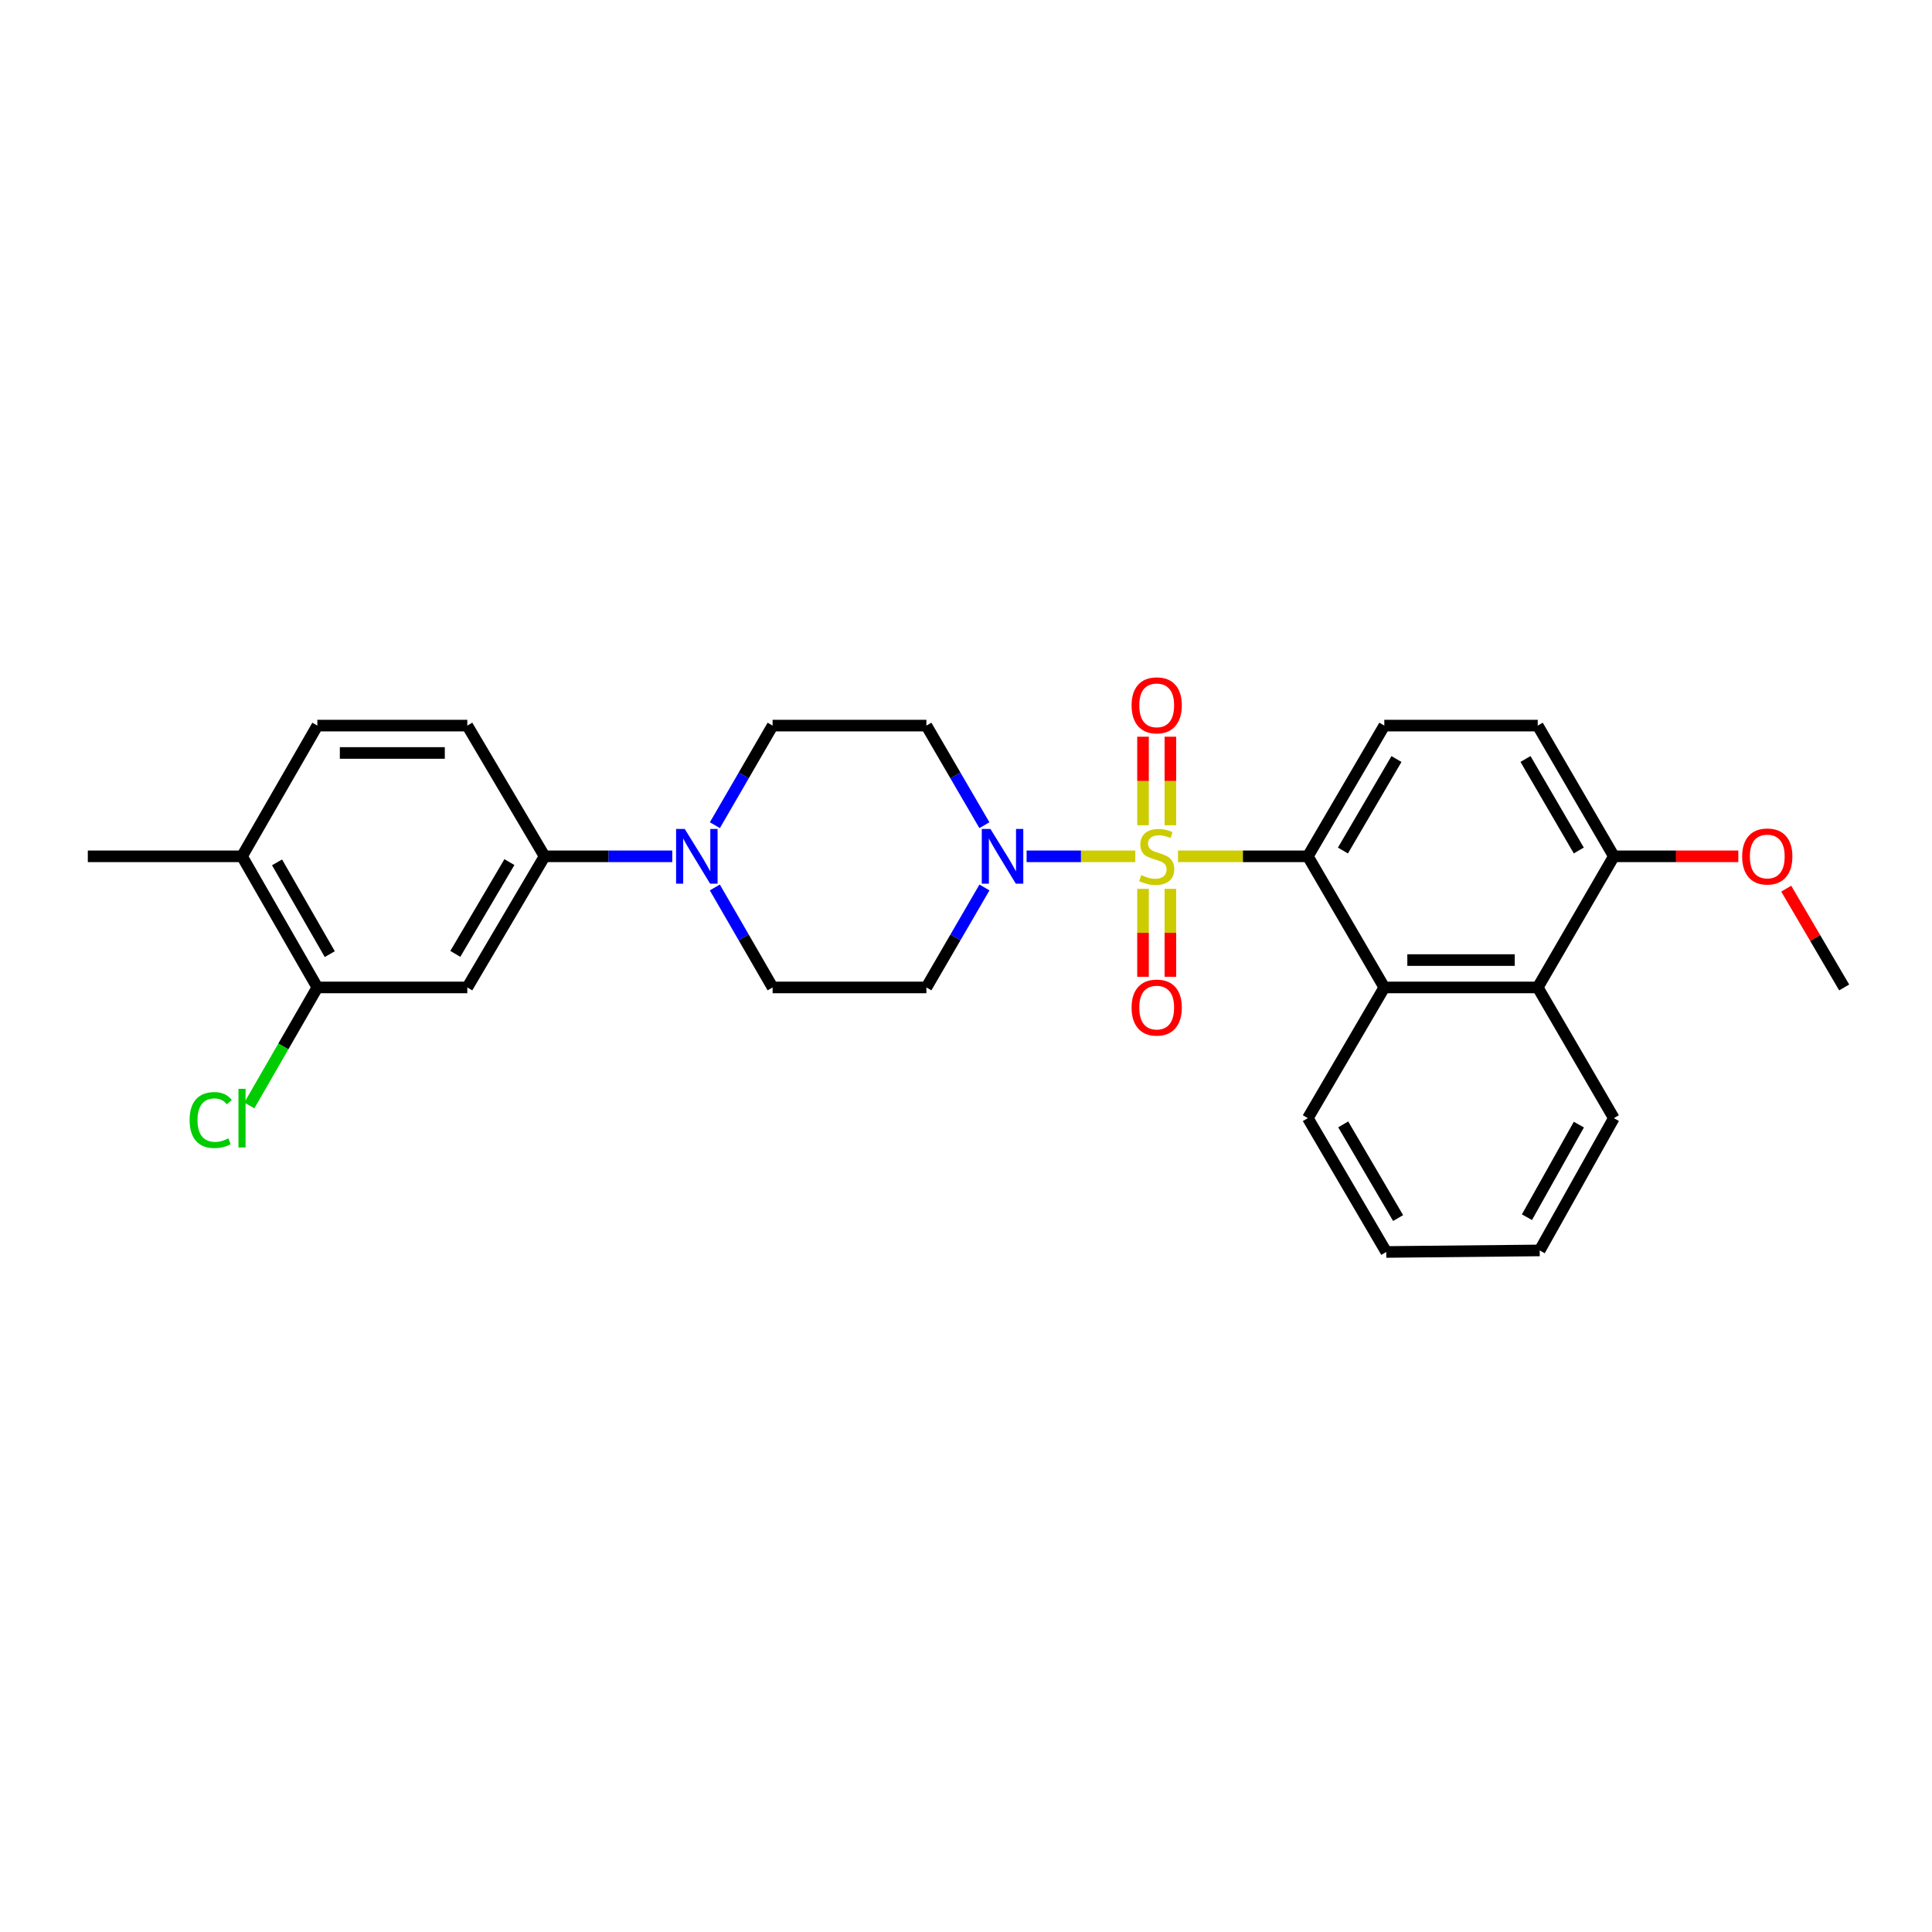 <?xml version='1.0' encoding='iso-8859-1'?>
<svg version='1.1' baseProfile='full'
              xmlns='http://www.w3.org/2000/svg'
                      xmlns:rdkit='http://www.rdkit.org/xml'
                      xmlns:xlink='http://www.w3.org/1999/xlink'
                  xml:space='preserve'
width='1000px' height='1000px' viewBox='0 0 1000 1000'>
<!-- END OF HEADER -->
<rect style='opacity:1.0;fill:#FFFFFF;stroke:none' width='1000' height='1000' x='0' y='0'> </rect>
<path class='bond-0' d='M 609.742,443.231 L 643.339,443.231' style='fill:none;fill-rule:evenodd;stroke:#CCCC00;stroke-width:6px;stroke-linecap:butt;stroke-linejoin:miter;stroke-opacity:1' />
<path class='bond-0' d='M 643.339,443.231 L 676.936,443.231' style='fill:none;fill-rule:evenodd;stroke:#000000;stroke-width:6px;stroke-linecap:butt;stroke-linejoin:miter;stroke-opacity:1' />
<path class='bond-1' d='M 587.631,443.231 L 559.5,443.231' style='fill:none;fill-rule:evenodd;stroke:#CCCC00;stroke-width:6px;stroke-linecap:butt;stroke-linejoin:miter;stroke-opacity:1' />
<path class='bond-1' d='M 559.5,443.231 L 531.368,443.231' style='fill:none;fill-rule:evenodd;stroke:#0000FF;stroke-width:6px;stroke-linecap:butt;stroke-linejoin:miter;stroke-opacity:1' />
<path class='bond-7' d='M 591.624,460.066 L 591.624,482.825' style='fill:none;fill-rule:evenodd;stroke:#CCCC00;stroke-width:6px;stroke-linecap:butt;stroke-linejoin:miter;stroke-opacity:1' />
<path class='bond-7' d='M 591.624,482.825 L 591.624,505.583' style='fill:none;fill-rule:evenodd;stroke:#FF0000;stroke-width:6px;stroke-linecap:butt;stroke-linejoin:miter;stroke-opacity:1' />
<path class='bond-7' d='M 605.789,460.066 L 605.789,482.825' style='fill:none;fill-rule:evenodd;stroke:#CCCC00;stroke-width:6px;stroke-linecap:butt;stroke-linejoin:miter;stroke-opacity:1' />
<path class='bond-7' d='M 605.789,482.825 L 605.789,505.583' style='fill:none;fill-rule:evenodd;stroke:#FF0000;stroke-width:6px;stroke-linecap:butt;stroke-linejoin:miter;stroke-opacity:1' />
<path class='bond-8' d='M 605.789,427.155 L 605.789,404.235' style='fill:none;fill-rule:evenodd;stroke:#CCCC00;stroke-width:6px;stroke-linecap:butt;stroke-linejoin:miter;stroke-opacity:1' />
<path class='bond-8' d='M 605.789,404.235 L 605.789,381.315' style='fill:none;fill-rule:evenodd;stroke:#FF0000;stroke-width:6px;stroke-linecap:butt;stroke-linejoin:miter;stroke-opacity:1' />
<path class='bond-8' d='M 591.624,427.155 L 591.624,404.235' style='fill:none;fill-rule:evenodd;stroke:#CCCC00;stroke-width:6px;stroke-linecap:butt;stroke-linejoin:miter;stroke-opacity:1' />
<path class='bond-8' d='M 591.624,404.235 L 591.624,381.315' style='fill:none;fill-rule:evenodd;stroke:#FF0000;stroke-width:6px;stroke-linecap:butt;stroke-linejoin:miter;stroke-opacity:1' />
<path class='bond-2' d='M 676.936,443.231 L 716.519,511.097' style='fill:none;fill-rule:evenodd;stroke:#000000;stroke-width:6px;stroke-linecap:butt;stroke-linejoin:miter;stroke-opacity:1' />
<path class='bond-9' d='M 676.936,443.231 L 716.519,375.57' style='fill:none;fill-rule:evenodd;stroke:#000000;stroke-width:6px;stroke-linecap:butt;stroke-linejoin:miter;stroke-opacity:1' />
<path class='bond-9' d='M 695.1,440.235 L 722.808,392.872' style='fill:none;fill-rule:evenodd;stroke:#000000;stroke-width:6px;stroke-linecap:butt;stroke-linejoin:miter;stroke-opacity:1' />
<path class='bond-11' d='M 509.522,427.114 L 494.511,401.342' style='fill:none;fill-rule:evenodd;stroke:#0000FF;stroke-width:6px;stroke-linecap:butt;stroke-linejoin:miter;stroke-opacity:1' />
<path class='bond-11' d='M 494.511,401.342 L 479.5,375.57' style='fill:none;fill-rule:evenodd;stroke:#000000;stroke-width:6px;stroke-linecap:butt;stroke-linejoin:miter;stroke-opacity:1' />
<path class='bond-12' d='M 509.548,459.353 L 494.524,485.225' style='fill:none;fill-rule:evenodd;stroke:#0000FF;stroke-width:6px;stroke-linecap:butt;stroke-linejoin:miter;stroke-opacity:1' />
<path class='bond-12' d='M 494.524,485.225 L 479.5,511.097' style='fill:none;fill-rule:evenodd;stroke:#000000;stroke-width:6px;stroke-linecap:butt;stroke-linejoin:miter;stroke-opacity:1' />
<path class='bond-6' d='M 716.519,511.097 L 795.929,511.097' style='fill:none;fill-rule:evenodd;stroke:#000000;stroke-width:6px;stroke-linecap:butt;stroke-linejoin:miter;stroke-opacity:1' />
<path class='bond-6' d='M 728.431,496.932 L 784.018,496.932' style='fill:none;fill-rule:evenodd;stroke:#000000;stroke-width:6px;stroke-linecap:butt;stroke-linejoin:miter;stroke-opacity:1' />
<path class='bond-22' d='M 716.519,511.097 L 676.936,578.75' style='fill:none;fill-rule:evenodd;stroke:#000000;stroke-width:6px;stroke-linecap:butt;stroke-linejoin:miter;stroke-opacity:1' />
<path class='bond-3' d='M 369.996,459.351 L 384.948,485.224' style='fill:none;fill-rule:evenodd;stroke:#0000FF;stroke-width:6px;stroke-linecap:butt;stroke-linejoin:miter;stroke-opacity:1' />
<path class='bond-3' d='M 384.948,485.224 L 399.901,511.097' style='fill:none;fill-rule:evenodd;stroke:#000000;stroke-width:6px;stroke-linecap:butt;stroke-linejoin:miter;stroke-opacity:1' />
<path class='bond-4' d='M 347.97,443.231 L 314.923,443.231' style='fill:none;fill-rule:evenodd;stroke:#0000FF;stroke-width:6px;stroke-linecap:butt;stroke-linejoin:miter;stroke-opacity:1' />
<path class='bond-4' d='M 314.923,443.231 L 281.875,443.231' style='fill:none;fill-rule:evenodd;stroke:#000000;stroke-width:6px;stroke-linecap:butt;stroke-linejoin:miter;stroke-opacity:1' />
<path class='bond-28' d='M 370.021,427.116 L 384.961,401.343' style='fill:none;fill-rule:evenodd;stroke:#0000FF;stroke-width:6px;stroke-linecap:butt;stroke-linejoin:miter;stroke-opacity:1' />
<path class='bond-28' d='M 384.961,401.343 L 399.901,375.57' style='fill:none;fill-rule:evenodd;stroke:#000000;stroke-width:6px;stroke-linecap:butt;stroke-linejoin:miter;stroke-opacity:1' />
<path class='bond-5' d='M 281.875,443.231 L 241.875,511.097' style='fill:none;fill-rule:evenodd;stroke:#000000;stroke-width:6px;stroke-linecap:butt;stroke-linejoin:miter;stroke-opacity:1' />
<path class='bond-5' d='M 263.672,446.218 L 235.672,493.725' style='fill:none;fill-rule:evenodd;stroke:#000000;stroke-width:6px;stroke-linecap:butt;stroke-linejoin:miter;stroke-opacity:1' />
<path class='bond-18' d='M 281.875,443.231 L 241.875,375.57' style='fill:none;fill-rule:evenodd;stroke:#000000;stroke-width:6px;stroke-linecap:butt;stroke-linejoin:miter;stroke-opacity:1' />
<path class='bond-10' d='M 241.875,511.097 L 164.259,511.097' style='fill:none;fill-rule:evenodd;stroke:#000000;stroke-width:6px;stroke-linecap:butt;stroke-linejoin:miter;stroke-opacity:1' />
<path class='bond-23' d='M 795.929,511.097 L 835.332,578.75' style='fill:none;fill-rule:evenodd;stroke:#000000;stroke-width:6px;stroke-linecap:butt;stroke-linejoin:miter;stroke-opacity:1' />
<path class='bond-29' d='M 795.929,511.097 L 835.332,443.231' style='fill:none;fill-rule:evenodd;stroke:#000000;stroke-width:6px;stroke-linecap:butt;stroke-linejoin:miter;stroke-opacity:1' />
<path class='bond-17' d='M 716.519,375.57 L 795.929,375.57' style='fill:none;fill-rule:evenodd;stroke:#000000;stroke-width:6px;stroke-linecap:butt;stroke-linejoin:miter;stroke-opacity:1' />
<path class='bond-20' d='M 164.259,511.097 L 146.659,541.634' style='fill:none;fill-rule:evenodd;stroke:#000000;stroke-width:6px;stroke-linecap:butt;stroke-linejoin:miter;stroke-opacity:1' />
<path class='bond-20' d='M 146.659,541.634 L 129.058,572.171' style='fill:none;fill-rule:evenodd;stroke:#00CC00;stroke-width:6px;stroke-linecap:butt;stroke-linejoin:miter;stroke-opacity:1' />
<path class='bond-31' d='M 164.259,511.097 L 125.266,443.231' style='fill:none;fill-rule:evenodd;stroke:#000000;stroke-width:6px;stroke-linecap:butt;stroke-linejoin:miter;stroke-opacity:1' />
<path class='bond-31' d='M 170.692,493.86 L 143.397,446.354' style='fill:none;fill-rule:evenodd;stroke:#000000;stroke-width:6px;stroke-linecap:butt;stroke-linejoin:miter;stroke-opacity:1' />
<path class='bond-14' d='M 479.5,375.57 L 399.901,375.57' style='fill:none;fill-rule:evenodd;stroke:#000000;stroke-width:6px;stroke-linecap:butt;stroke-linejoin:miter;stroke-opacity:1' />
<path class='bond-13' d='M 479.5,511.097 L 399.901,511.097' style='fill:none;fill-rule:evenodd;stroke:#000000;stroke-width:6px;stroke-linecap:butt;stroke-linejoin:miter;stroke-opacity:1' />
<path class='bond-15' d='M 835.332,443.231 L 795.929,375.57' style='fill:none;fill-rule:evenodd;stroke:#000000;stroke-width:6px;stroke-linecap:butt;stroke-linejoin:miter;stroke-opacity:1' />
<path class='bond-15' d='M 817.181,440.21 L 789.599,392.847' style='fill:none;fill-rule:evenodd;stroke:#000000;stroke-width:6px;stroke-linecap:butt;stroke-linejoin:miter;stroke-opacity:1' />
<path class='bond-21' d='M 835.332,443.231 L 867.54,443.231' style='fill:none;fill-rule:evenodd;stroke:#000000;stroke-width:6px;stroke-linecap:butt;stroke-linejoin:miter;stroke-opacity:1' />
<path class='bond-21' d='M 867.54,443.231 L 899.749,443.231' style='fill:none;fill-rule:evenodd;stroke:#FF0000;stroke-width:6px;stroke-linecap:butt;stroke-linejoin:miter;stroke-opacity:1' />
<path class='bond-16' d='M 125.266,443.231 L 164.259,375.57' style='fill:none;fill-rule:evenodd;stroke:#000000;stroke-width:6px;stroke-linecap:butt;stroke-linejoin:miter;stroke-opacity:1' />
<path class='bond-24' d='M 125.266,443.231 L 45.455,443.231' style='fill:none;fill-rule:evenodd;stroke:#000000;stroke-width:6px;stroke-linecap:butt;stroke-linejoin:miter;stroke-opacity:1' />
<path class='bond-19' d='M 241.875,375.57 L 164.259,375.57' style='fill:none;fill-rule:evenodd;stroke:#000000;stroke-width:6px;stroke-linecap:butt;stroke-linejoin:miter;stroke-opacity:1' />
<path class='bond-19' d='M 230.233,389.735 L 175.902,389.735' style='fill:none;fill-rule:evenodd;stroke:#000000;stroke-width:6px;stroke-linecap:butt;stroke-linejoin:miter;stroke-opacity:1' />
<path class='bond-25' d='M 924.546,459.958 L 939.546,485.528' style='fill:none;fill-rule:evenodd;stroke:#FF0000;stroke-width:6px;stroke-linecap:butt;stroke-linejoin:miter;stroke-opacity:1' />
<path class='bond-25' d='M 939.546,485.528 L 954.545,511.097' style='fill:none;fill-rule:evenodd;stroke:#000000;stroke-width:6px;stroke-linecap:butt;stroke-linejoin:miter;stroke-opacity:1' />
<path class='bond-26' d='M 676.936,578.75 L 717.526,648.017' style='fill:none;fill-rule:evenodd;stroke:#000000;stroke-width:6px;stroke-linecap:butt;stroke-linejoin:miter;stroke-opacity:1' />
<path class='bond-26' d='M 695.246,581.979 L 723.659,630.465' style='fill:none;fill-rule:evenodd;stroke:#000000;stroke-width:6px;stroke-linecap:butt;stroke-linejoin:miter;stroke-opacity:1' />
<path class='bond-30' d='M 835.332,578.75 L 796.937,647.222' style='fill:none;fill-rule:evenodd;stroke:#000000;stroke-width:6px;stroke-linecap:butt;stroke-linejoin:miter;stroke-opacity:1' />
<path class='bond-30' d='M 817.217,582.093 L 790.341,630.023' style='fill:none;fill-rule:evenodd;stroke:#000000;stroke-width:6px;stroke-linecap:butt;stroke-linejoin:miter;stroke-opacity:1' />
<path class='bond-27' d='M 717.526,648.017 L 796.937,647.222' style='fill:none;fill-rule:evenodd;stroke:#000000;stroke-width:6px;stroke-linecap:butt;stroke-linejoin:miter;stroke-opacity:1' />
<path  class='atom-0' d='M 590.706 452.951
Q 591.026 453.071, 592.346 453.631
Q 593.666 454.191, 595.106 454.551
Q 596.586 454.871, 598.026 454.871
Q 600.706 454.871, 602.266 453.591
Q 603.826 452.271, 603.826 449.991
Q 603.826 448.431, 603.026 447.471
Q 602.266 446.511, 601.066 445.991
Q 599.866 445.471, 597.866 444.871
Q 595.346 444.111, 593.826 443.391
Q 592.346 442.671, 591.266 441.151
Q 590.226 439.631, 590.226 437.071
Q 590.226 433.511, 592.626 431.311
Q 595.066 429.111, 599.866 429.111
Q 603.146 429.111, 606.866 430.671
L 605.946 433.751
Q 602.546 432.351, 599.986 432.351
Q 597.226 432.351, 595.706 433.511
Q 594.186 434.631, 594.226 436.591
Q 594.226 438.111, 594.986 439.031
Q 595.786 439.951, 596.906 440.471
Q 598.066 440.991, 599.986 441.591
Q 602.546 442.391, 604.066 443.191
Q 605.586 443.991, 606.666 445.631
Q 607.786 447.231, 607.786 449.991
Q 607.786 453.911, 605.146 456.031
Q 602.546 458.111, 598.186 458.111
Q 595.666 458.111, 593.746 457.551
Q 591.866 457.031, 589.626 456.111
L 590.706 452.951
' fill='#CCCC00'/>
<path  class='atom-2' d='M 512.65 429.071
L 521.93 444.071
Q 522.85 445.551, 524.33 448.231
Q 525.81 450.911, 525.89 451.071
L 525.89 429.071
L 529.65 429.071
L 529.65 457.391
L 525.77 457.391
L 515.81 440.991
Q 514.65 439.071, 513.41 436.871
Q 512.21 434.671, 511.85 433.991
L 511.85 457.391
L 508.17 457.391
L 508.17 429.071
L 512.65 429.071
' fill='#0000FF'/>
<path  class='atom-4' d='M 354.42 429.071
L 363.7 444.071
Q 364.62 445.551, 366.1 448.231
Q 367.58 450.911, 367.66 451.071
L 367.66 429.071
L 371.42 429.071
L 371.42 457.391
L 367.54 457.391
L 357.58 440.991
Q 356.42 439.071, 355.18 436.871
Q 353.98 434.671, 353.62 433.991
L 353.62 457.391
L 349.94 457.391
L 349.94 429.071
L 354.42 429.071
' fill='#0000FF'/>
<path  class='atom-8' d='M 585.706 521.517
Q 585.706 514.717, 589.066 510.917
Q 592.426 507.117, 598.706 507.117
Q 604.986 507.117, 608.346 510.917
Q 611.706 514.717, 611.706 521.517
Q 611.706 528.397, 608.306 532.317
Q 604.906 536.197, 598.706 536.197
Q 592.466 536.197, 589.066 532.317
Q 585.706 528.437, 585.706 521.517
M 598.706 532.997
Q 603.026 532.997, 605.346 530.117
Q 607.706 527.197, 607.706 521.517
Q 607.706 515.957, 605.346 513.157
Q 603.026 510.317, 598.706 510.317
Q 594.386 510.317, 592.026 513.117
Q 589.706 515.917, 589.706 521.517
Q 589.706 527.237, 592.026 530.117
Q 594.386 532.997, 598.706 532.997
' fill='#FF0000'/>
<path  class='atom-9' d='M 585.706 365.081
Q 585.706 358.281, 589.066 354.481
Q 592.426 350.681, 598.706 350.681
Q 604.986 350.681, 608.346 354.481
Q 611.706 358.281, 611.706 365.081
Q 611.706 371.961, 608.306 375.881
Q 604.906 379.761, 598.706 379.761
Q 592.466 379.761, 589.066 375.881
Q 585.706 372.001, 585.706 365.081
M 598.706 376.561
Q 603.026 376.561, 605.346 373.681
Q 607.706 370.761, 607.706 365.081
Q 607.706 359.521, 605.346 356.721
Q 603.026 353.881, 598.706 353.881
Q 594.386 353.881, 592.026 356.681
Q 589.706 359.481, 589.706 365.081
Q 589.706 370.801, 592.026 373.681
Q 594.386 376.561, 598.706 376.561
' fill='#FF0000'/>
<path  class='atom-21' d='M 98.146 579.73
Q 98.146 572.69, 101.426 569.01
Q 104.746 565.29, 111.026 565.29
Q 116.866 565.29, 119.986 569.41
L 117.346 571.57
Q 115.066 568.57, 111.026 568.57
Q 106.746 568.57, 104.466 571.45
Q 102.226 574.29, 102.226 579.73
Q 102.226 585.33, 104.546 588.21
Q 106.906 591.09, 111.466 591.09
Q 114.586 591.09, 118.226 589.21
L 119.346 592.21
Q 117.866 593.17, 115.626 593.73
Q 113.386 594.29, 110.906 594.29
Q 104.746 594.29, 101.426 590.53
Q 98.146 586.77, 98.146 579.73
' fill='#00CC00'/>
<path  class='atom-21' d='M 123.426 563.57
L 127.106 563.57
L 127.106 593.93
L 123.426 593.93
L 123.426 563.57
' fill='#00CC00'/>
<path  class='atom-22' d='M 901.734 443.311
Q 901.734 436.511, 905.094 432.711
Q 908.454 428.911, 914.734 428.911
Q 921.014 428.911, 924.374 432.711
Q 927.734 436.511, 927.734 443.311
Q 927.734 450.191, 924.334 454.111
Q 920.934 457.991, 914.734 457.991
Q 908.494 457.991, 905.094 454.111
Q 901.734 450.231, 901.734 443.311
M 914.734 454.791
Q 919.054 454.791, 921.374 451.911
Q 923.734 448.991, 923.734 443.311
Q 923.734 437.751, 921.374 434.951
Q 919.054 432.111, 914.734 432.111
Q 910.414 432.111, 908.054 434.911
Q 905.734 437.711, 905.734 443.311
Q 905.734 449.031, 908.054 451.911
Q 910.414 454.791, 914.734 454.791
' fill='#FF0000'/>
</svg>
